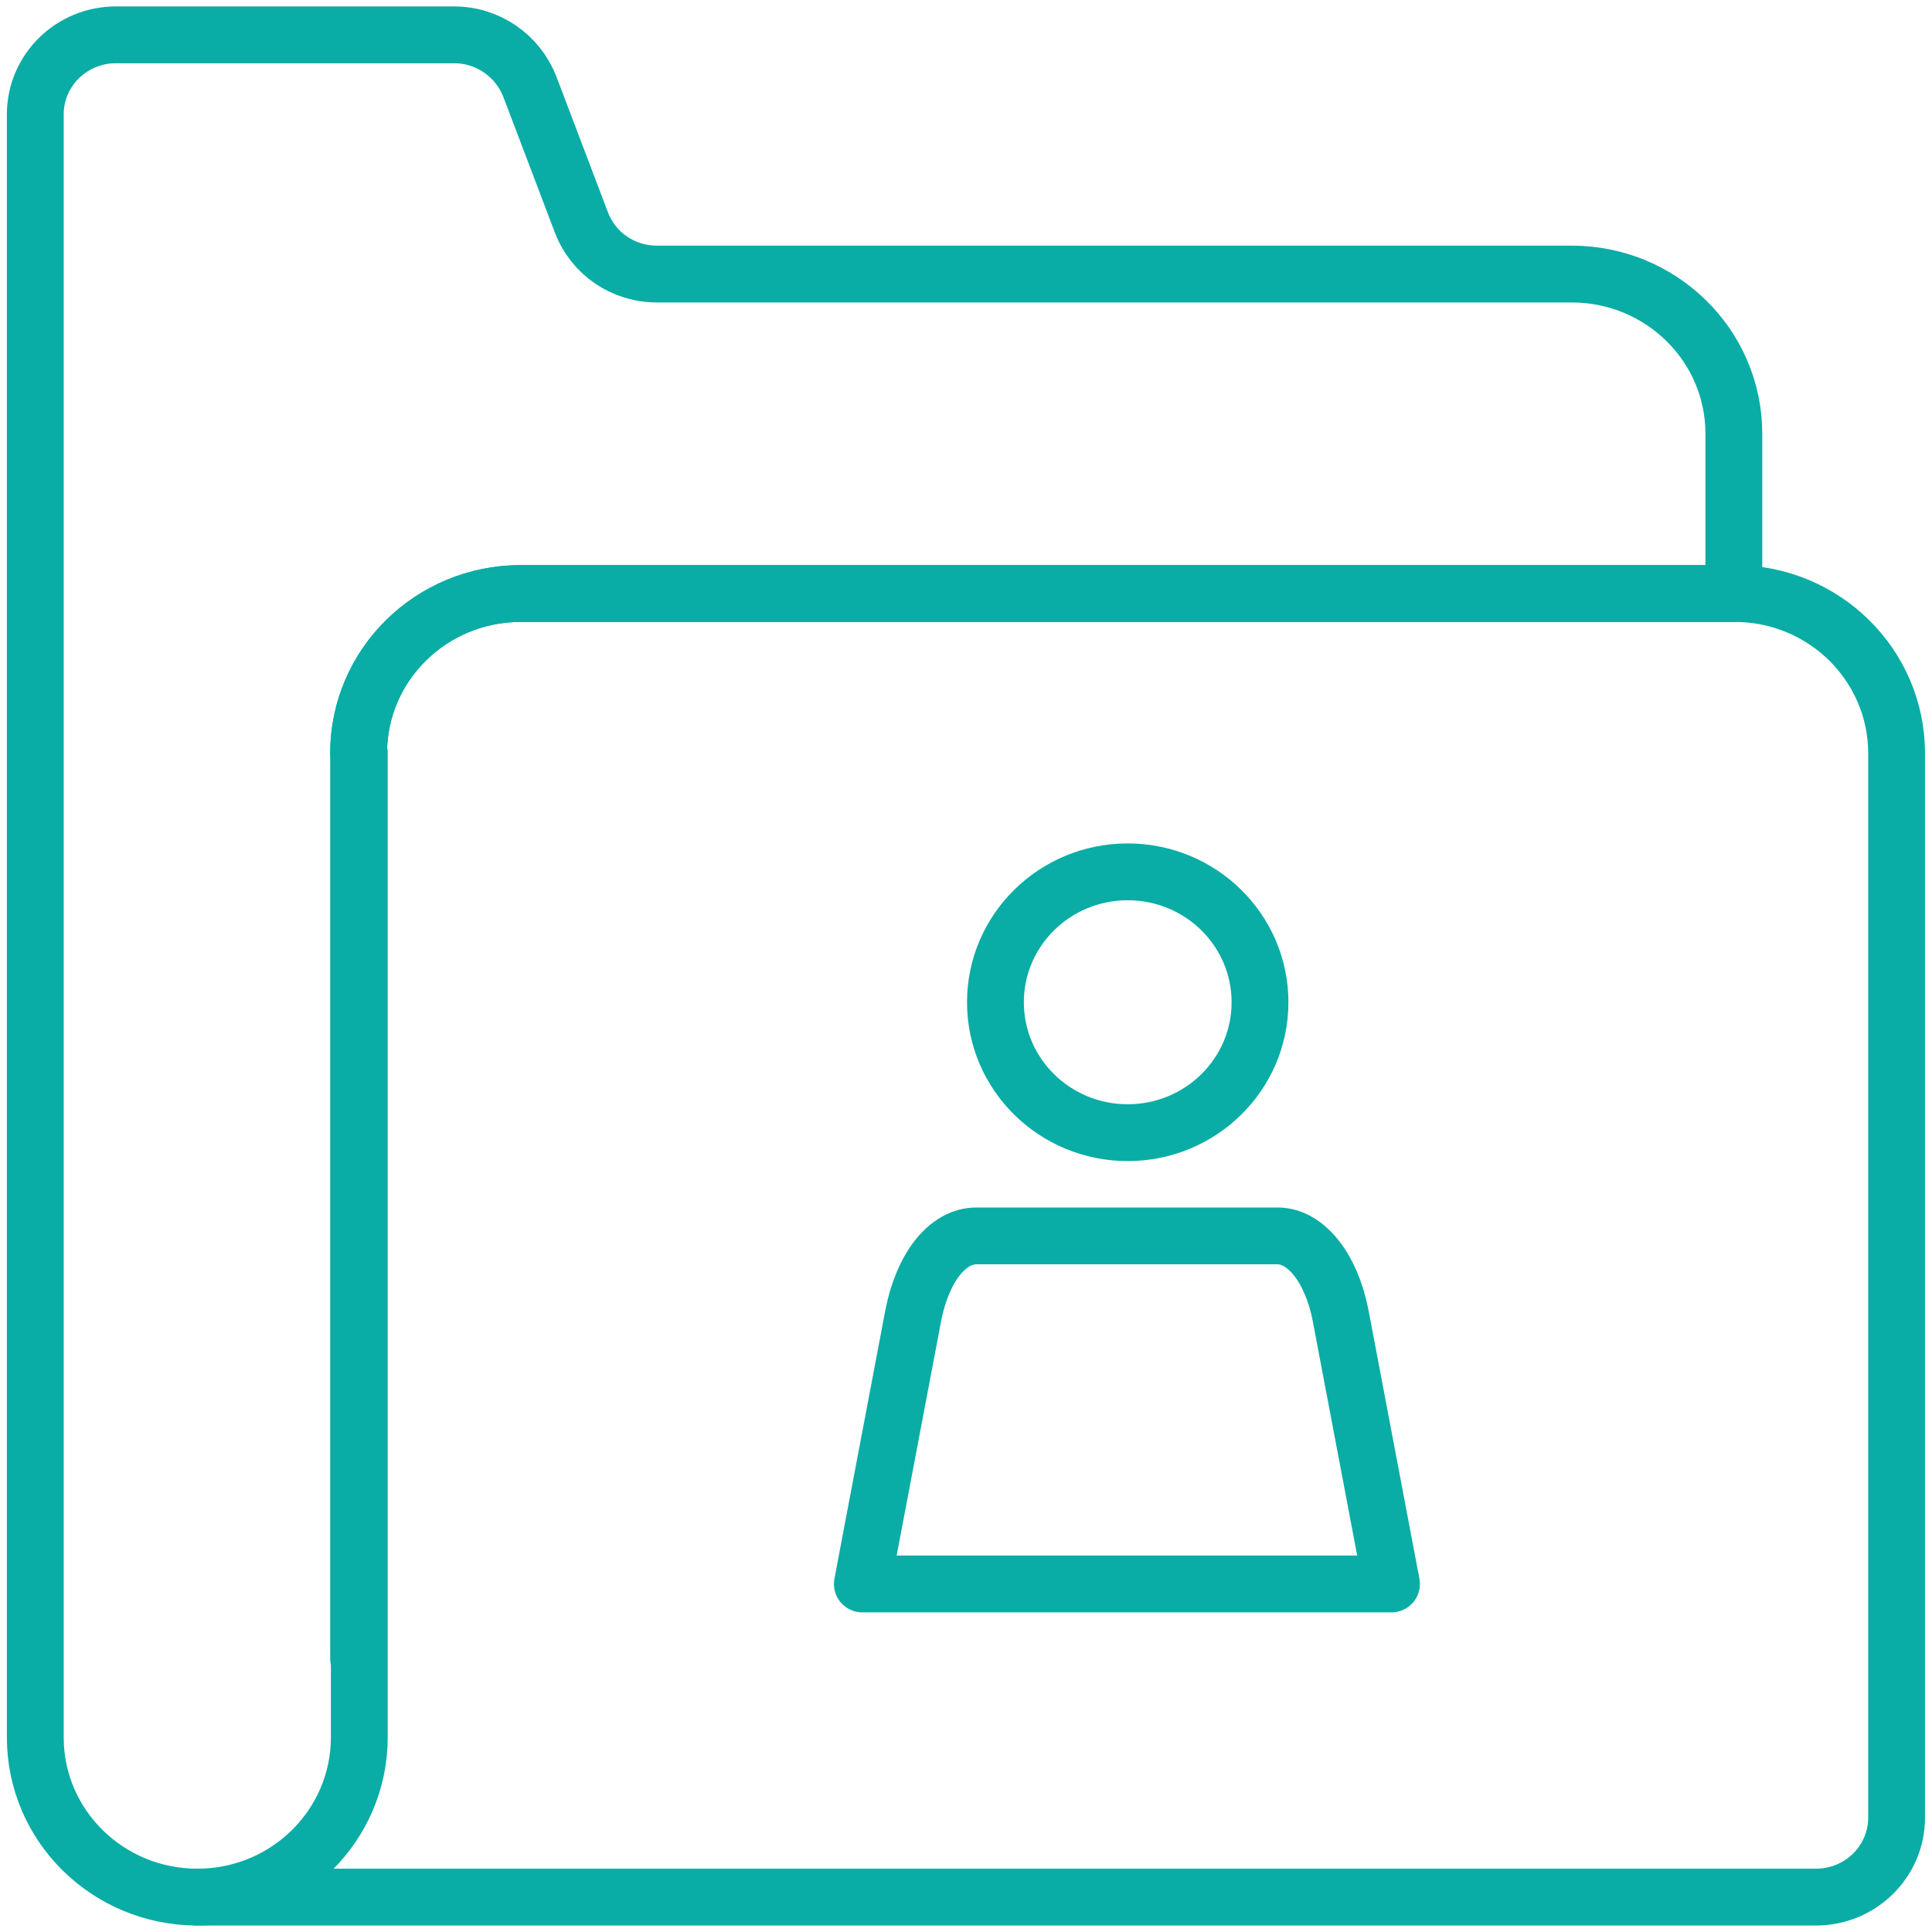 <svg xmlns="http://www.w3.org/2000/svg" width="34" height="34" viewBox="0 0 34 34" fill="none"><g clip-path="url(#clip0_1563_2344)"><path d="M3.473 33.386H31.957C32.742 33.386 33.377 32.76 33.377 31.987V13.256C33.377 11.71 32.107 10.445 30.526 10.445H9.162C7.593 10.445 6.311 11.697 6.311 13.256V29.188" stroke="#09ADA5" stroke-linecap="round" stroke-linejoin="round"></path><path d="M6.323 13.244V30.575C6.323 32.122 5.053 33.386 3.472 33.386C1.903 33.386 0.621 32.134 0.621 30.575V2.013C0.621 1.239 1.256 0.613 2.04 0.613H7.991C8.589 0.613 9.112 0.982 9.323 1.522L10.232 3.915C10.444 4.467 10.967 4.823 11.564 4.823H27.662C29.23 4.823 30.513 6.075 30.513 7.634V10.445H9.162C7.593 10.445 6.311 11.697 6.311 13.256L6.323 13.244Z" stroke="#09ADA5" stroke-linecap="round" stroke-linejoin="round"></path><path d="M19.846 19.933C21.131 19.933 22.174 18.906 22.174 17.638C22.174 16.37 21.131 15.343 19.846 15.343C18.56 15.343 17.518 16.37 17.518 17.638C17.518 18.906 18.56 19.933 19.846 19.933Z" stroke="#09ADA5" stroke-linecap="round" stroke-linejoin="round"></path><path d="M24.488 27.875H15.176L16.072 23.149C16.234 22.315 16.67 21.75 17.18 21.75H22.484C22.982 21.75 23.43 22.315 23.592 23.149L24.488 27.875Z" stroke="#09ADA5" stroke-linecap="round" stroke-linejoin="round"></path></g><defs><clipPath id="clip0_1563_2344"><rect width="34" height="34" fill="white"></rect></clipPath></defs></svg>